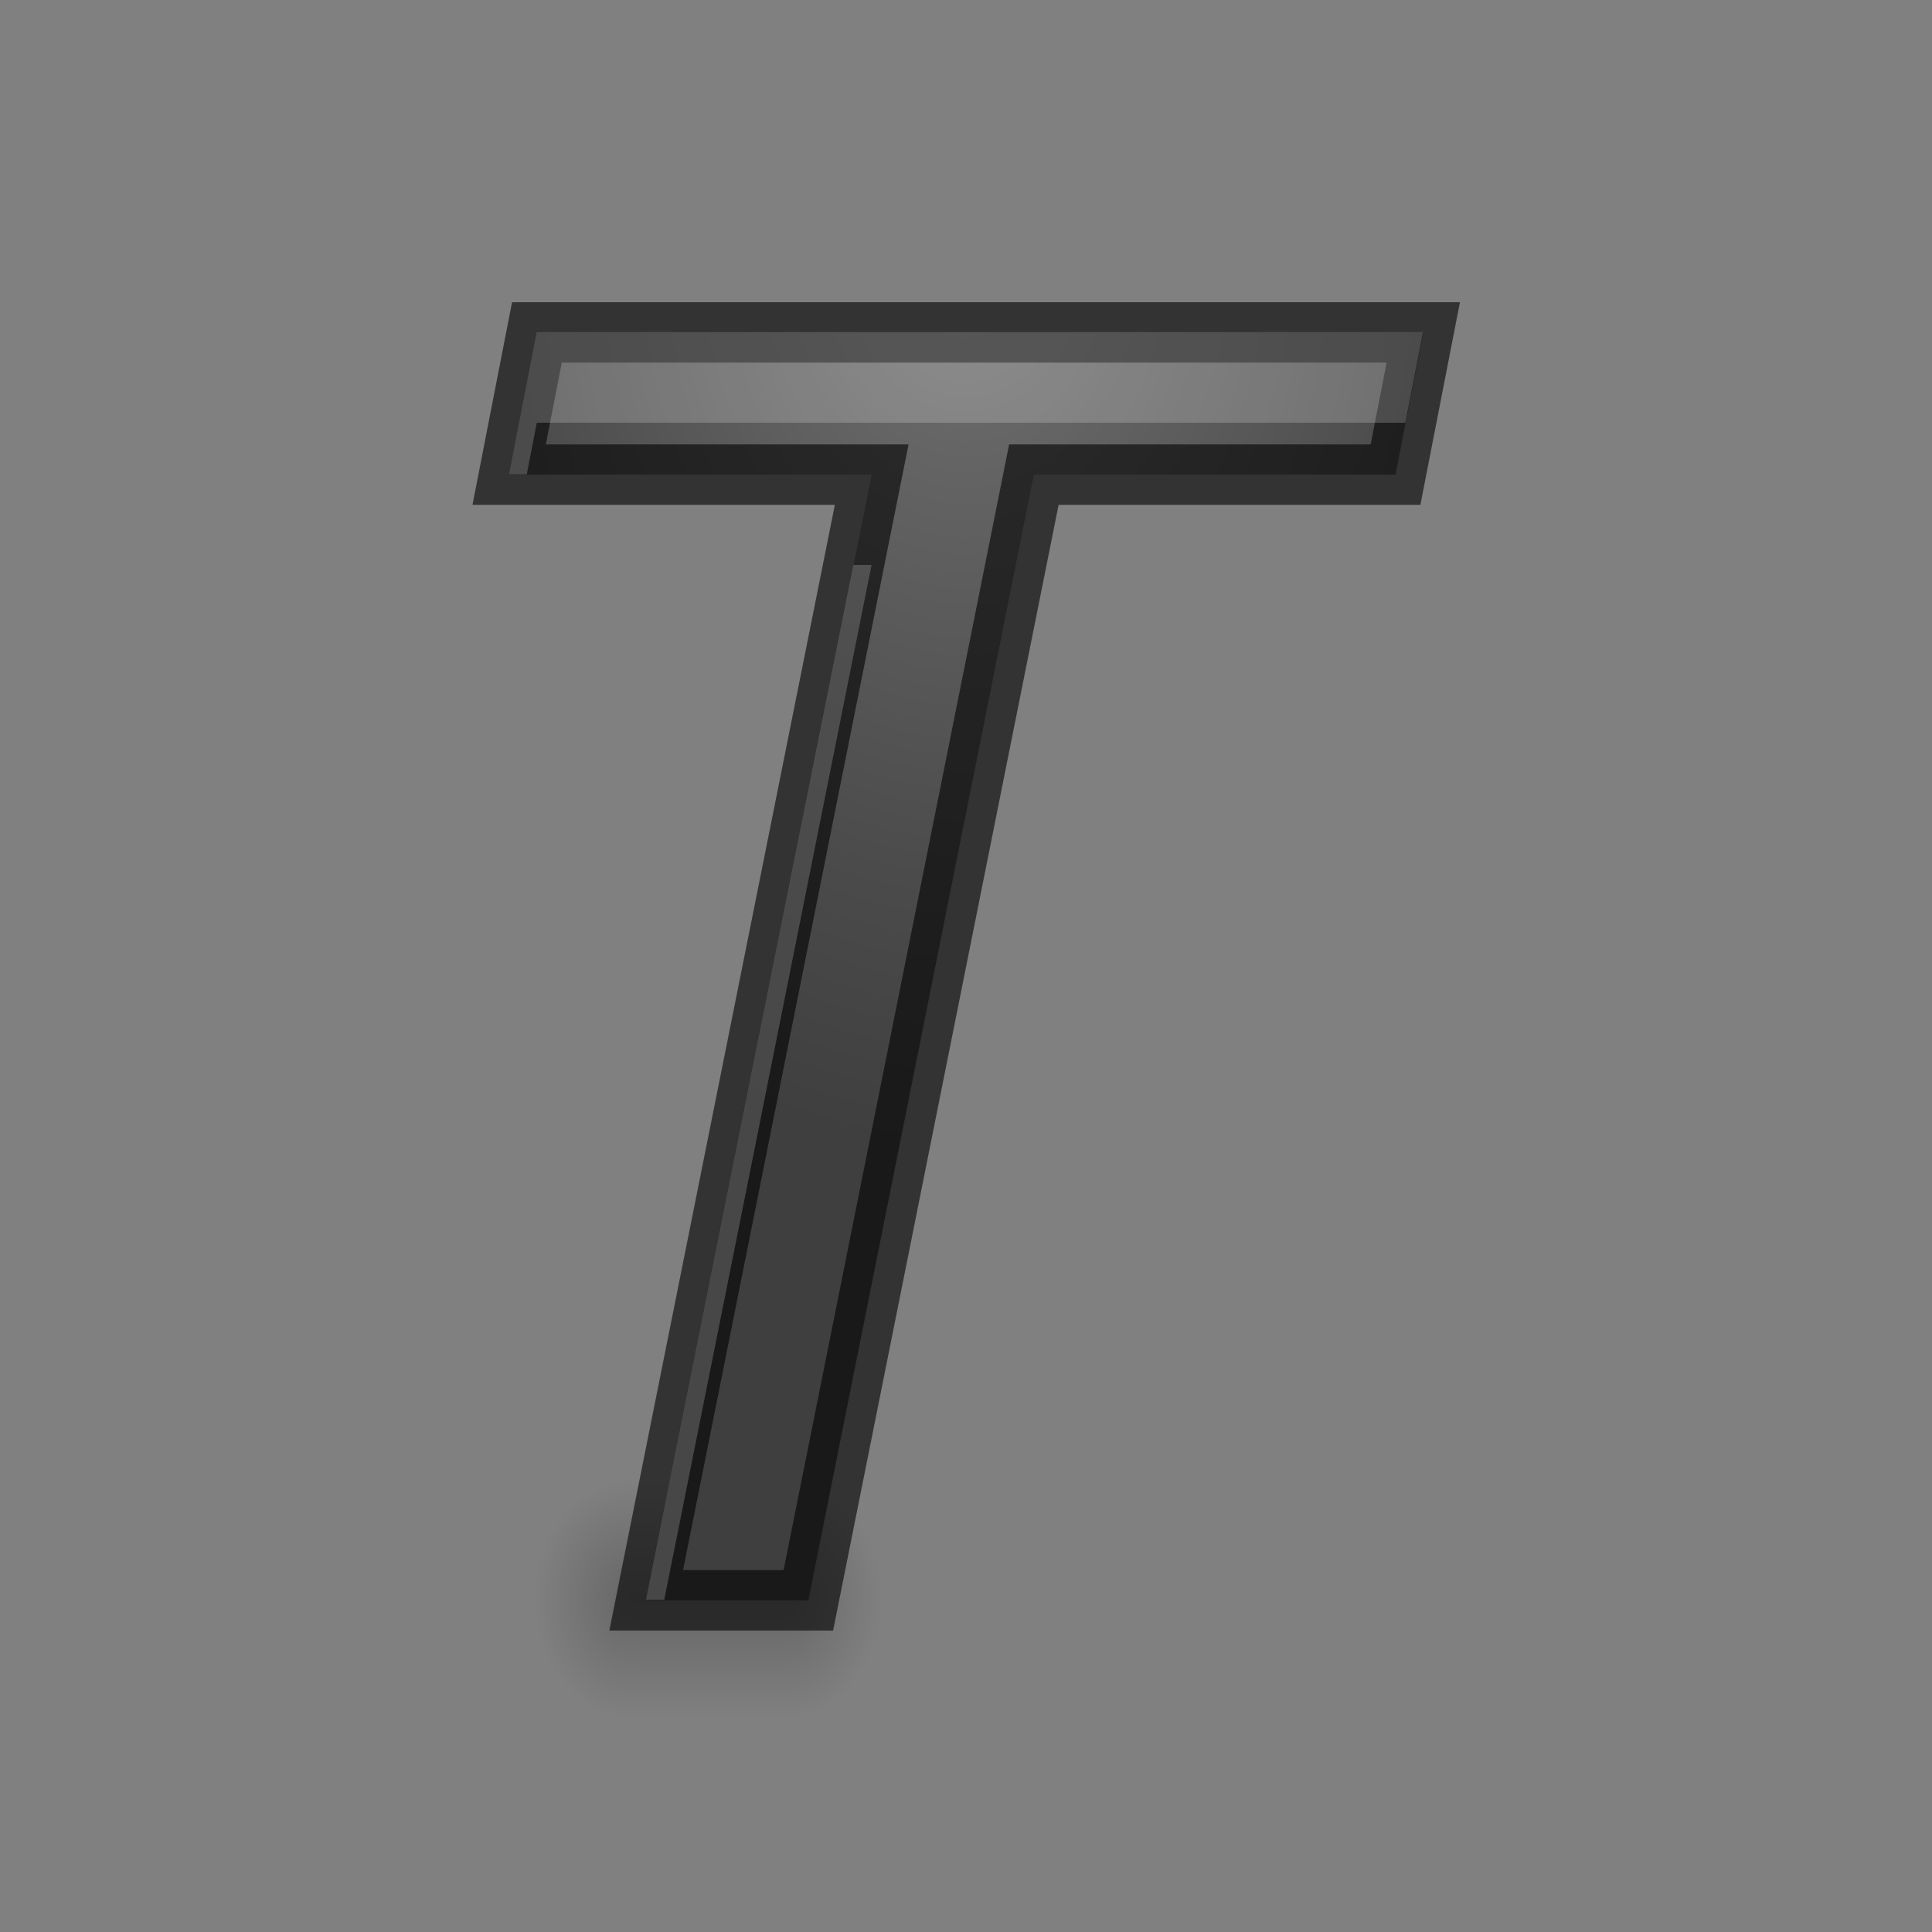<svg height="32" width="32" xmlns="http://www.w3.org/2000/svg" xmlns:xlink="http://www.w3.org/1999/xlink"><rect width="100%" height="100%" fill="#808080" stroke="none"/><radialGradient id="a" cx="9.854" cy="15.261" gradientTransform="matrix(-1.864 -0 0 -2.541 30.044 50.079)" gradientUnits="userSpaceOnUse" r="4.456"><stop offset="0" stop-color="#737373"/><stop offset=".262" stop-color="#636363"/><stop offset=".705" stop-color="#4b4b4b"/><stop offset="1" stop-color="#3f3f3f"/></radialGradient><radialGradient id="b" cx="40" cy="43.5" gradientTransform="matrix(1 0 0 .75 -31.902 9.875)" gradientUnits="userSpaceOnUse" r="2" xlink:href="#c"/><linearGradient id="c"><stop offset="0"/><stop offset="1" stop-opacity="0"/></linearGradient><radialGradient id="d" cx="9" cy="43.5" gradientTransform="matrix(1 0 0 .75 -4 9.875)" gradientUnits="userSpaceOnUse" r="2" xlink:href="#c"/><linearGradient id="e" gradientUnits="userSpaceOnUse" x1="16" x2="16" y1="44" y2="41"><stop offset="0" stop-opacity="0"/><stop offset=".5"/><stop offset="1" stop-opacity="0"/></linearGradient><g transform="matrix(.807 0 0 1.316 6.444 -29.449)"><path d="m8.098 41v3h.5c.831 0 1.5-.669 1.5-1.5s-.669-1.5-1.5-1.5z" fill="url(#b)" opacity=".2"/><path d="m4.406 41c-.779 0-1.406.627-1.406 1.406v.188c0 .779.627 1.406 1.406 1.406h.594v-3z" fill="url(#d)" opacity=".2"/><path d="m5 41h3.098v3h-3.098z" fill="url(#e)" opacity=".2"/></g><path d="m9.707 28.279h-2.027l2.819-14.072h-4.532l.347-1.778h11.08l-.347 1.778h-4.521z" fill="url(#a)" stroke="#000" stroke-opacity=".6" stroke-width=".755" transform="matrix(1.325 0 0 1.325 .527 -10.963)"/><path d="m8.891 5.502-.459 2.355h.293l.166-.855h14.385l.293-1.5zm5.244 3.855-3.434 17.141h.301l3.434-17.141z" fill="#fff" opacity=".2" transform="translate(-0)"/></svg>